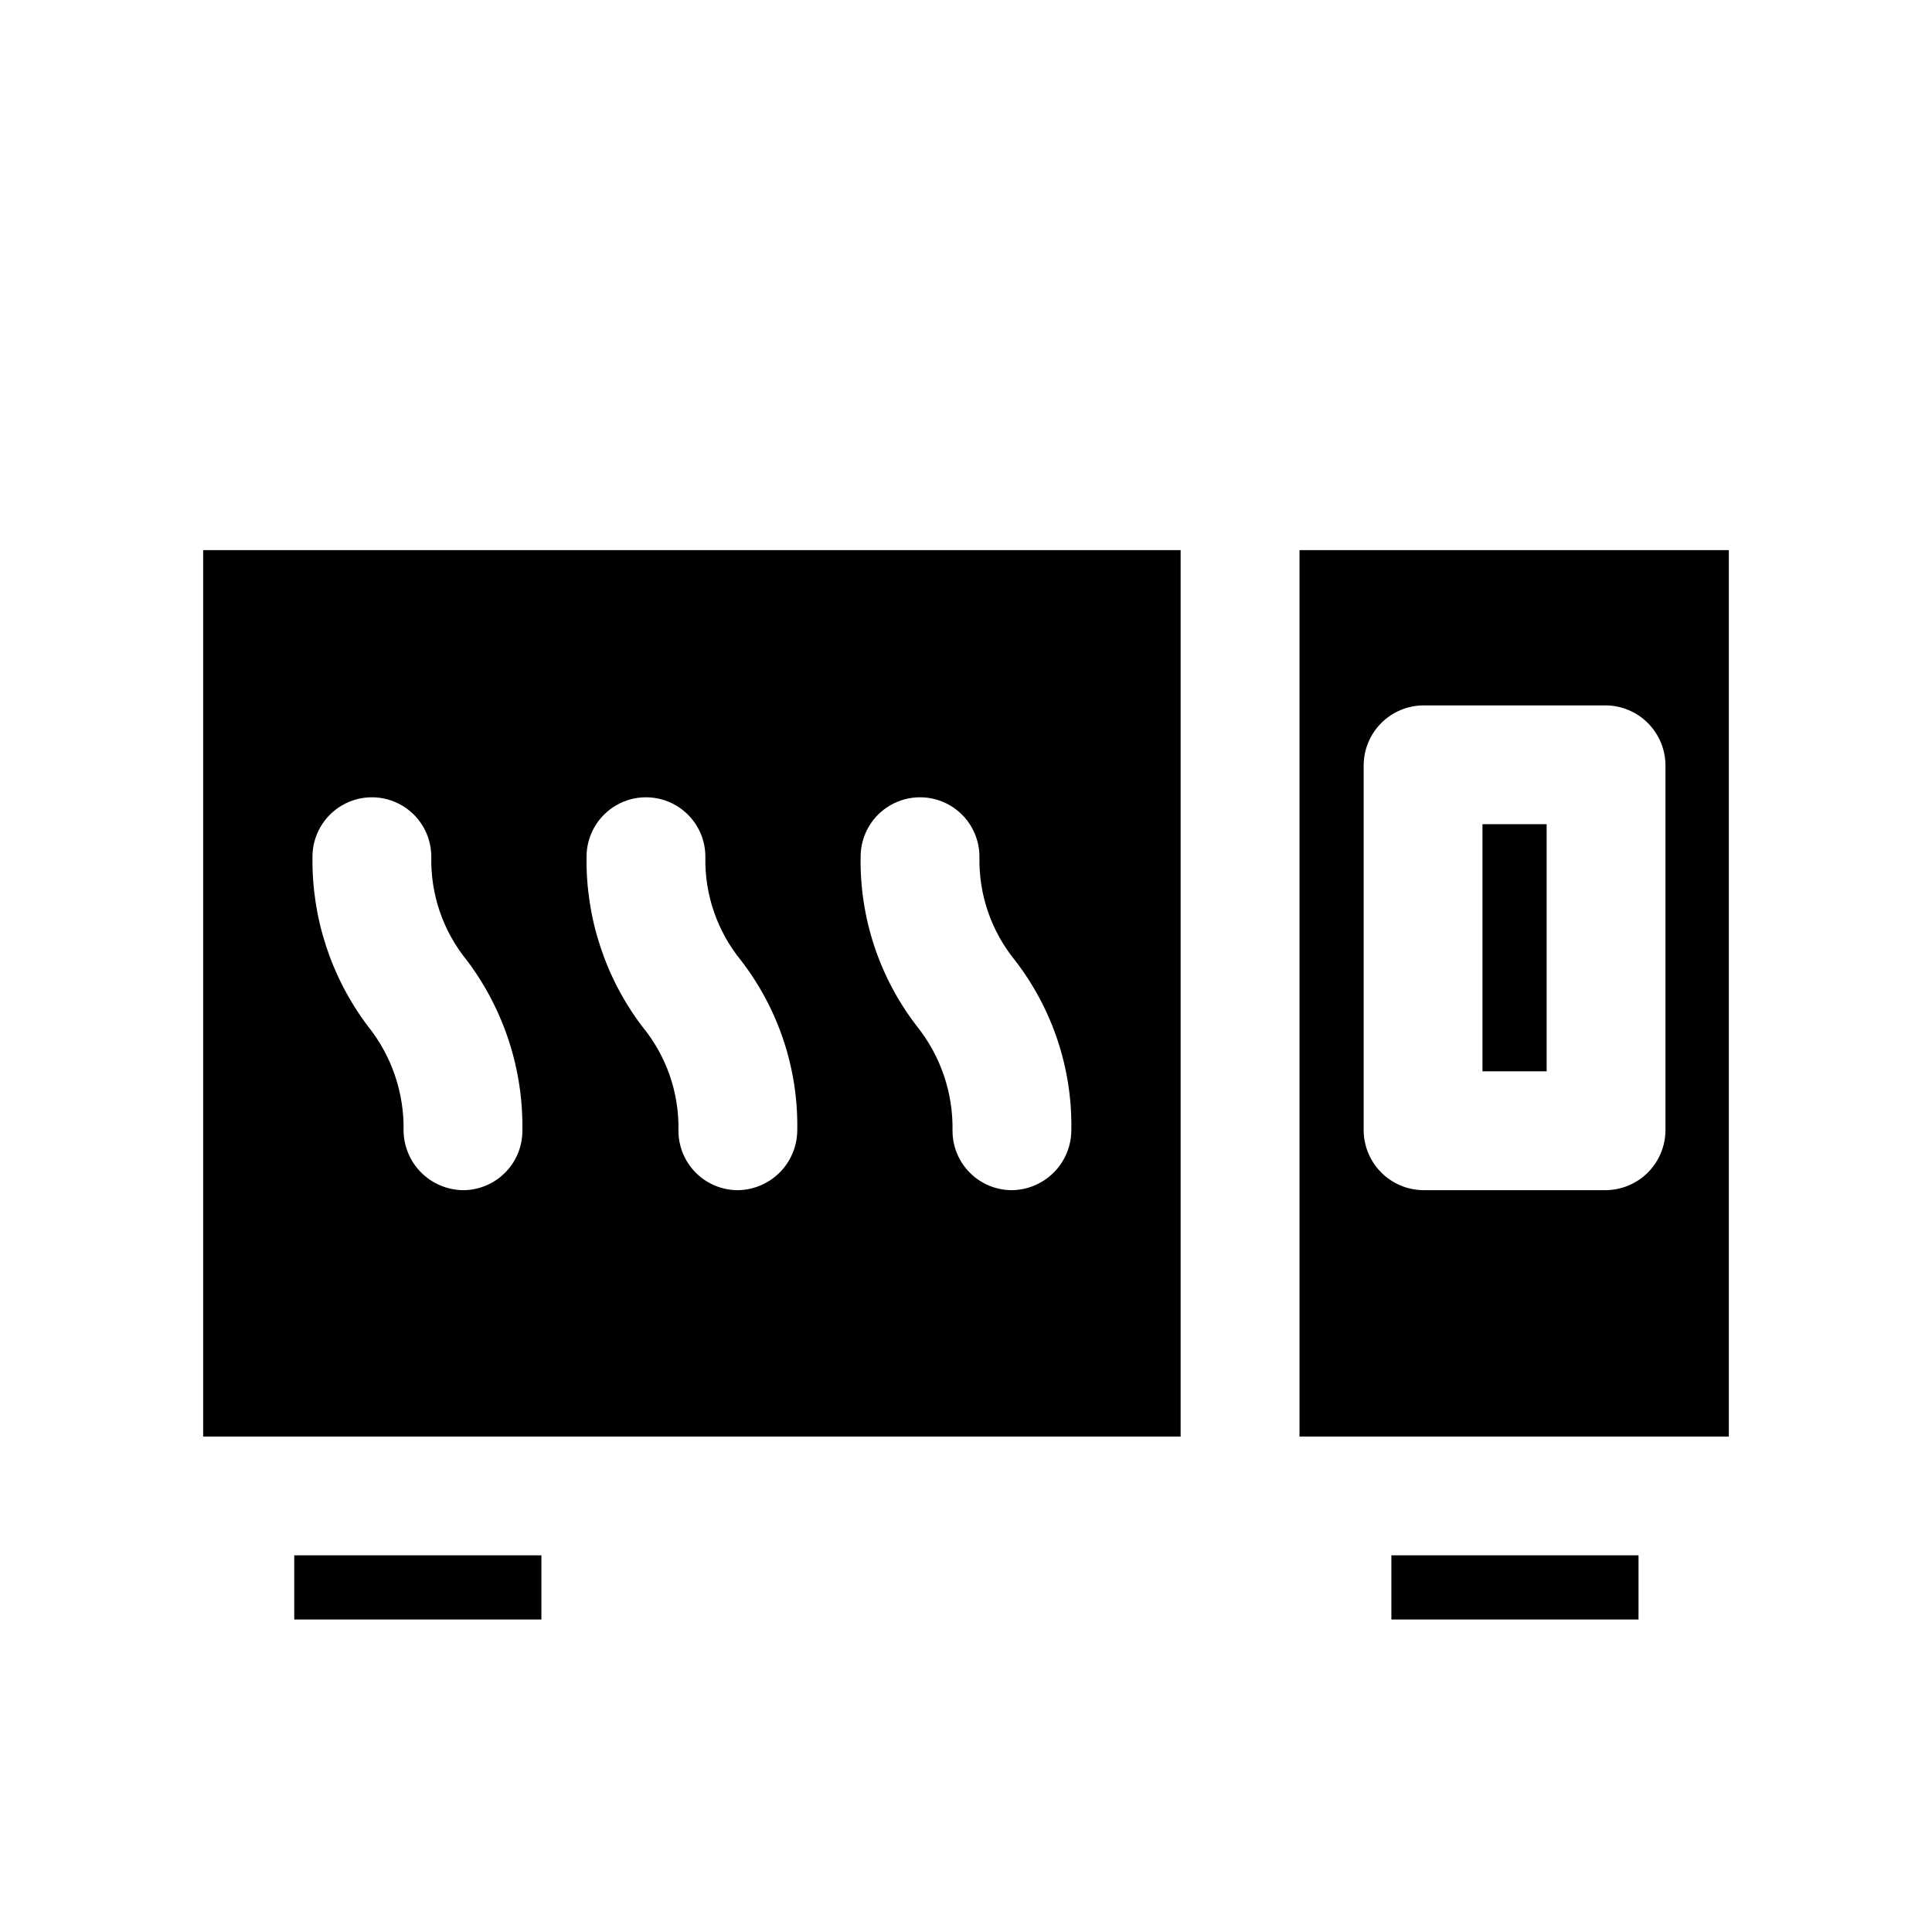 <?xml version="1.0" encoding="UTF-8"?>
<!-- Uploaded to: SVG Repo, www.svgrepo.com, Generator: SVG Repo Mixer Tools -->
<svg fill="#000000" width="800px" height="800px" version="1.1" viewBox="144 144 512 512" xmlns="http://www.w3.org/2000/svg">
 <g>
  <path d="m512.73 556.18h65.496v17.004h-65.496z"/>
  <path d="m221.98 556.18h65.496v17.004h-65.496z"/>
  <path d="m536.87 362.42h17.004v65.496h-17.004z"/>
  <path d="m488.38 289.79v234.9h113.78v-234.9zm96.984 153.87c-0.055 4.16-1.73 8.133-4.672 11.074s-6.914 4.617-11.074 4.672h-48.492c-4.156-0.055-8.129-1.73-11.07-4.672-2.941-2.941-4.617-6.914-4.672-11.074v-96.98c0.055-4.16 1.73-8.133 4.672-11.074 2.941-2.941 6.914-4.617 11.07-4.672h48.492c4.16 0.055 8.133 1.73 11.074 4.672 2.941 2.941 4.617 6.914 4.672 11.074z"/>
  <path d="m197.84 289.79v234.9h259.04v-234.9zm68.855 169.62c-4.16-0.055-8.133-1.73-11.074-4.672s-4.617-6.914-4.672-11.074c0.188-10.055-3.156-19.859-9.445-27.707-9.754-12.926-14.926-28.73-14.695-44.922 0-5.625 3.004-10.824 7.875-13.637s10.871-2.812 15.742 0c4.871 2.812 7.871 8.012 7.871 13.637-0.227 9.996 3.125 19.75 9.449 27.496 9.785 12.992 14.953 28.875 14.691 45.133 0 4.176-1.656 8.184-4.609 11.133-2.953 2.953-6.957 4.613-11.133 4.613zm72.844 0c-4.176 0-8.184-1.66-11.133-4.613-2.953-2.949-4.613-6.957-4.613-11.133 0.219-10.094-3.211-19.934-9.656-27.707-9.754-12.926-14.926-28.73-14.695-44.922 0-5.625 3.004-10.824 7.875-13.637 4.871-2.812 10.871-2.812 15.742 0s7.871 8.012 7.871 13.637c-0.227 9.996 3.125 19.75 9.449 27.496 9.961 12.91 15.219 28.832 14.902 45.133-0.055 4.16-1.73 8.133-4.672 11.074-2.941 2.941-6.914 4.617-11.07 4.672zm72.633 0c-4.176 0-8.184-1.66-11.133-4.613-2.953-2.949-4.613-6.957-4.613-11.133 0.188-10.055-3.156-19.859-9.445-27.707-9.918-12.852-15.176-28.691-14.906-44.922 0-5.625 3-10.824 7.871-13.637 4.875-2.812 10.875-2.812 15.746 0 4.871 2.812 7.871 8.012 7.871 13.637-0.227 9.996 3.125 19.75 9.445 27.496 9.965 12.91 15.223 28.832 14.906 45.133-0.055 4.16-1.73 8.133-4.672 11.074s-6.914 4.617-11.07 4.672z"/>
 </g>
</svg>